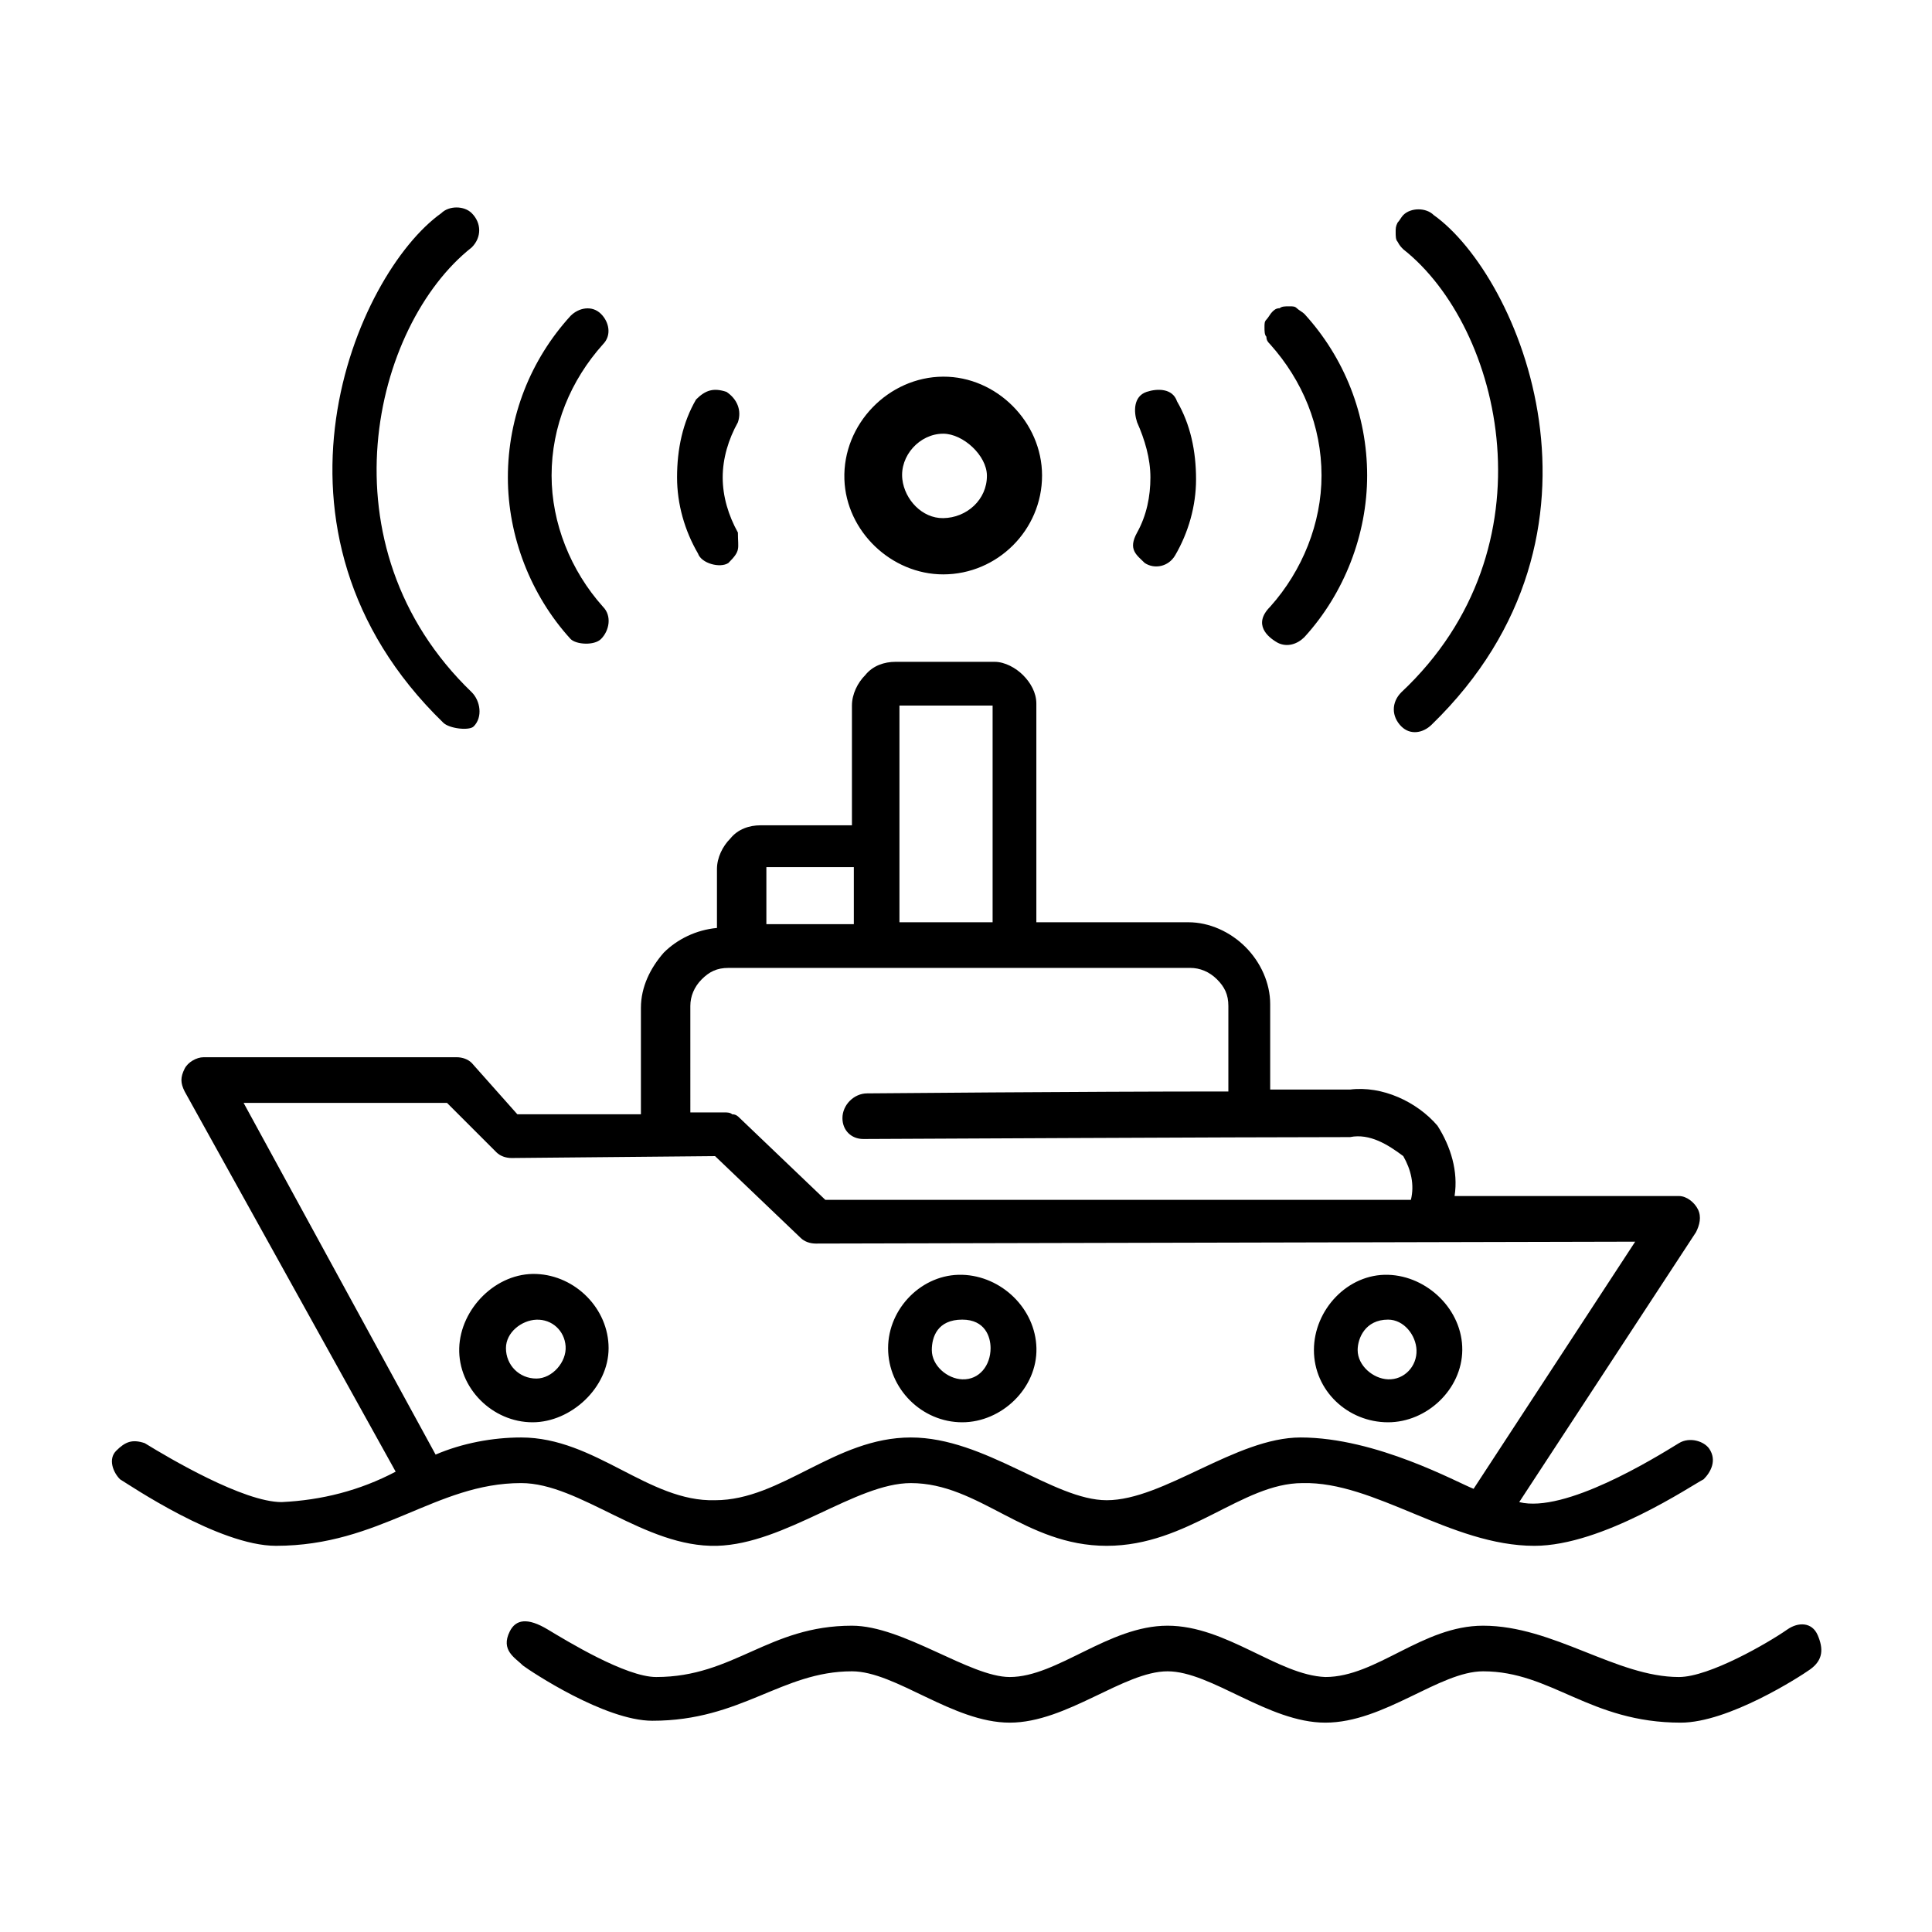 <?xml version="1.0" encoding="UTF-8"?>
<!-- Uploaded to: SVG Repo, www.svgrepo.com, Generator: SVG Repo Mixer Tools -->
<svg fill="#000000" width="800px" height="800px" version="1.1" viewBox="144 144 512 512" xmlns="http://www.w3.org/2000/svg">
 <path d="m334 553.66c18.137-0.504 36.777-16.625 51.387-16.625 18.137 0 30.23 16.625 51.895 16.625s35.77-16.625 51.891-16.625c19.145-0.504 39.297 16.625 61.465 16.625 18.137 0 41.816-16.121 44.84-17.633 1.961-1.961 3.527-5.039 1.512-8.062-1.344-2.016-5.199-3.269-8.062-1.512-6.547 4.031-30.227 18.641-42.32 15.621l46.855-71.543c0.938-1.875 1.504-4.043 0.504-6.047-0.898-1.801-2.957-3.523-5.039-3.523h-59.449c1.008-6.551-1.008-13.102-4.535-18.641-5.465-6.379-14.668-10.637-23.172-9.574h-21.16v-22.672c0-5.543-2.519-11.082-6.551-15.113s-9.574-6.551-15.113-6.551h-40.305v-57.938c0-2.918-1.527-5.555-3.527-7.559-1.898-1.898-4.797-3.523-7.559-3.523h-26.195c-3.023 0-6.047 1.008-8.062 3.523-2.016 2.016-3.527 5.039-3.527 8.062v31.738h-24.184c-3.023 0-6.043 1.008-8.059 3.527-2.016 2.016-3.527 5.039-3.527 8.062v15.617c-5.543 0.504-10.582 3.023-14.105 6.551-3.527 4.031-6.047 9.066-6.047 14.609v28.215h-32.75l-12.09-13.605c-1.008-1.008-2.519-1.512-4.031-1.512h-67.004c-1.91 0-4.191 1.328-5.039 3.023-1.141 2.285-1.141 3.766 0 6.047l55.922 100.76c-9.57 5.039-19.648 7.559-30.227 8.062-10.078 0-29.727-11.59-36.277-15.621-3.277-1.09-5.129-0.41-7.555 2.016-2.215 2.215-0.82 5.731 1.008 7.559 2.519 1.512 26.195 17.633 41.312 17.633 27.707 0 42.32-16.625 64.988-16.625 15.621 0 32.75 17.129 51.895 16.625zm48.363-222.68h24.688v57.434h-24.688v-57.434zm-12.09 42.824v15.113h-23.176v-15.113zm-43.328 36.777c0-2.519 1.008-5.039 3.023-7.055 2.016-2.012 4.031-3.019 7.055-3.019h122.43c2.519 0 5.035 1.008 7.051 3.019 2.016 2.016 3.023 4.031 3.023 7.055v22.672c-39.801 0-95.219 0.504-95.723 0.504-3.504 0-6.551 3.07-6.551 6.551 0 3.219 2.32 5.539 5.543 5.539 1.008 0 101.27-0.504 128.98-0.504 5.254-1.051 10.105 2.039 14.105 5.039 2.016 3.527 3.023 7.559 2.016 11.59h-155.18l-22.668-21.664c-0.504-0.504-1.008-1.008-2.016-1.008-0.504-0.504-1.512-0.504-2.016-0.504h-9.07zm-118.39 25.695h53.906l13.102 13.098c1.008 1.008 2.519 1.512 4.031 1.512l53.906-0.504 22.672 21.664c1.008 1.008 2.519 1.512 4.031 1.512l217.14-0.504s-41.816 63.984-42.824 65.496c-4.031-1.512-25.695-13.605-45.848-13.605-17.129 0-36.273 16.629-51.387 16.629-14.109 0-32.246-16.629-51.895-16.629-20.152 0-34.258 16.629-51.891 16.629-17.633 0.504-31.742-16.629-51.391-16.629-7.555 0-15.617 1.512-22.668 4.535zm417.16 141.07c-1.512-3.527-5.184-3.527-8.062-1.512-5.039 3.527-20.656 12.594-28.719 12.594-16.625 0-33.25-13.602-51.891-13.602-16.121 0-28.215 13.602-41.816 13.602-12.594-0.504-26.199-13.602-41.816-13.602-15.617 0-29.223 13.602-41.816 13.602-10.578 0-28.215-13.602-41.816-13.602-22.168 0-31.234 13.602-51.891 13.602-8.062 0-23.68-9.57-28.719-12.594-5.387-3.234-8.484-2.684-10.074 0.504-2.519 5.039 1.453 6.996 3.523 9.07 2.016 1.508 21.664 14.609 34.262 14.609 23.68 0 34.258-13.102 52.898-13.102 11.59 0 26.703 13.605 41.816 13.605 15.113 0 30.23-13.605 41.816-13.605 11.586 0 26.703 13.605 41.816 13.605 15.617 0 30.227-13.605 41.816-13.605 18.137 0 28.211 13.605 52.395 13.605 12.598 0 31.441-12.094 34.262-14.109 3.519-2.516 3.523-5.539 2.016-9.066zm-320.43-76.074c0-10.426-8.758-19.246-19.145-19.656-10.652-0.426-20.145 9.199-20.441 19.656-0.305 10.602 8.812 19.648 19.434 19.648 10.219 0 20.152-9.207 20.152-19.648zm-27.203 0c0-4.188 4.16-7.394 8.059-7.539 4.152-0.156 7.465 2.902 7.754 7.035 0.293 4.172-3.535 8.562-7.754 8.562-4.539 0-8.059-3.555-8.059-8.059zm233.77 19.648c10.289 0 19.578-8.727 19.668-19.145 0.094-10.648-9.25-19.645-19.668-19.941-10.715-0.305-19.648 9.285-19.648 19.941 0 10.766 8.988 19.145 19.648 19.145zm0-27.207c4.215 0 7.394 4.133 7.539 8.062 0.16 4.312-3.254 7.918-7.539 7.762-3.957-0.148-8.059-3.621-8.059-7.762 0-3.109 2.012-8.062 8.059-8.062zm-112.85 27.207c10.441 0 19.91-9.035 19.664-19.648-0.246-10.496-9.277-19.141-19.664-19.438-10.633-0.305-19.648 8.898-19.648 19.438 0 10.758 8.938 19.648 19.648 19.648zm0-27.207c6.043 0 7.512 4.535 7.512 7.559 0 4.531-2.941 8.434-7.512 8.266-3.961-0.148-8.062-3.621-8.062-7.762 0-3.469 1.512-8.062 8.062-8.062zm-61.969-200.52c3.363-3.363 2.519-3.652 2.519-8.062-2.519-4.535-4.031-9.57-4.031-14.609 0-5.039 1.512-10.078 4.031-14.609 1.082-3.25-0.273-6.227-3.023-8.062-3.406-1.133-5.547-0.5-8.062 2.016-3.527 6.047-5.039 13.098-5.039 20.656 0 7.055 2.016 14.105 5.543 20.152 0.883 2.648 5.887 3.969 8.062 2.519zm-33.758 20.152c2.191-2.191 2.953-6.117 0.504-8.566-8.562-9.57-13.602-22.168-13.602-34.762 0-13.098 5.039-25.191 13.602-34.762 2.363-2.363 1.672-5.891-0.504-8.062-2.359-2.359-5.887-1.668-8.059 0.504-10.582 11.59-16.625 26.703-16.625 42.824 0 15.617 6.043 31.234 16.625 42.824 1.5 1.5 6.285 1.777 8.059 0zm-33.754 23.176c2.469-2.469 1.785-6.781-0.504-9.07-40.305-38.793-26.199-97.234 0-117.89 2.668-2.668 2.606-6.465 0-9.07-2.016-2.016-6.047-2.016-8.062 0-22.668 16.125-51.891 84.137 0.504 135.02 1.602 1.598 6.891 2.18 8.062 1.008zm177.84-43.328c-2.133-2.133-4.531-3.527-2.016-8.062 2.519-4.535 3.527-9.57 3.527-14.609 0-5.039-1.512-10.078-3.527-14.609-0.941-2.832-0.988-6.894 2.519-8.062 2.828-0.941 6.894-0.988 8.062 2.519 3.527 6.047 5.039 13.098 5.039 20.656 0 7.055-2.016 14.105-5.543 20.152-1.766 3.023-5.481 3.734-8.062 2.016zm33.254 11.586c8.562-9.57 13.602-22.168 13.602-34.762 0-13.098-5.039-25.191-13.602-34.762-0.504-0.504-1.008-1.008-1.008-2.016-0.504-0.504-0.504-1.512-0.504-2.519s0-1.512 0.504-2.016c0.504-0.504 1.008-1.512 1.512-2.016 0.504-0.504 1.008-1.008 2.016-1.008 0.504-0.504 1.508-0.504 2.516-0.504 1.008 0 1.512 0 2.016 0.504 0.504 0.504 1.512 1.008 2.016 1.512 10.582 11.59 16.625 26.703 16.625 42.824 0 15.617-6.043 31.234-16.625 42.824-1.863 1.863-4.551 2.762-7.051 1.512-2.711-1.512-6.684-4.906-2.016-9.574zm34.762 31.742c-2.656-2.656-2.688-6.383 0-9.07 40.809-38.289 26.703-96.73 0.504-117.39-0.504-0.504-1.008-1.008-1.512-2.016-0.504-0.504-0.504-1.512-0.504-2.519 0-1.008 0-1.512 0.504-2.519 0.504-0.504 1.008-1.512 1.512-2.016 1.008-1.008 2.519-1.512 4.031-1.512s3.023 0.504 4.031 1.512c22.668 16.125 51.891 84.137-0.504 135.02-2.301 2.297-5.703 2.863-8.062 0.504zm-121.42-40.305c-13.715 0-25.723-11.395-26.184-25.191-0.488-14.605 11.68-27.145 26.184-27.207 14.145-0.059 26.199 12.035 26.199 26.199 0 14.445-11.844 26.199-26.199 26.199zm0-37.281c-6.227 0-11.555 5.852-10.824 12.09 0.625 5.352 5.219 10.359 10.824 10.285 6.273-0.086 11.641-4.922 11.586-11.293-0.043-5.309-6.297-11.082-11.586-11.082z"/>
</svg>